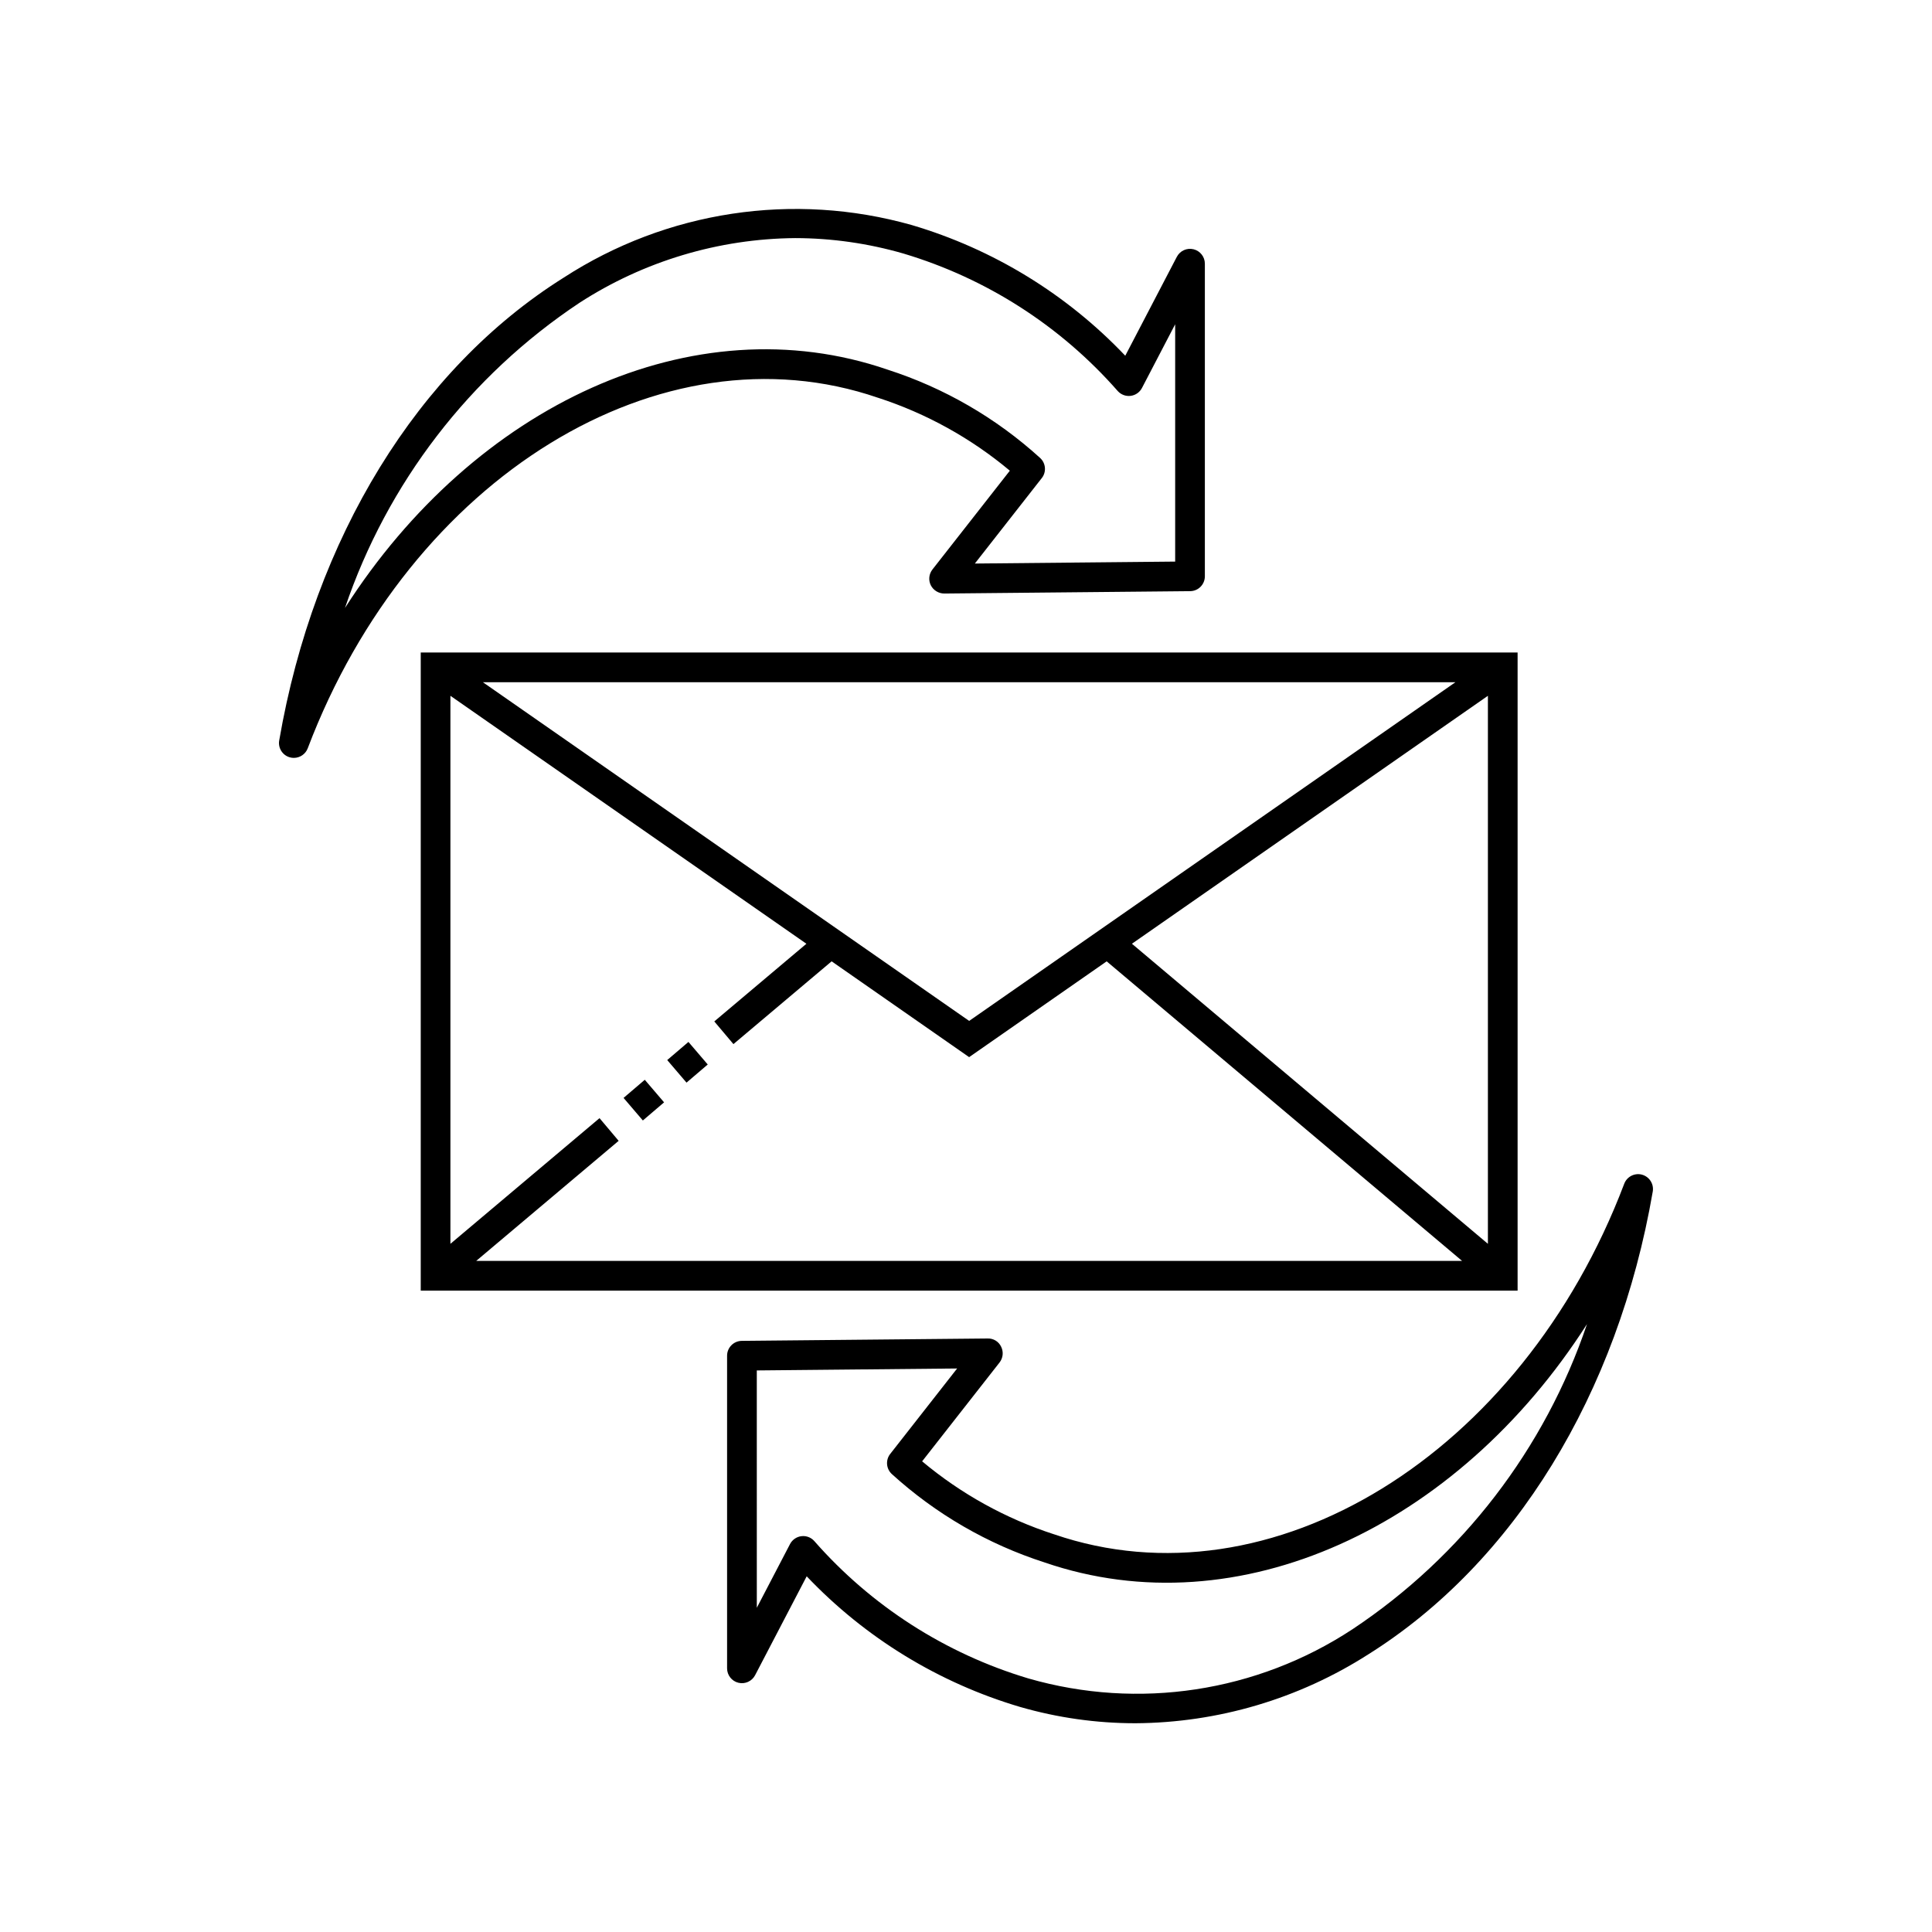 <?xml version="1.0" encoding="UTF-8"?>
<!-- Uploaded to: ICON Repo, www.svgrepo.com, Generator: ICON Repo Mixer Tools -->
<svg fill="#000000" width="800px" height="800px" version="1.1" viewBox="144 144 512 512" xmlns="http://www.w3.org/2000/svg">
 <path d="m546.18 316.92h-290.68v169.11h290.68zm-243.3 123.4-39.516 33.305v-145.23l94.344 65.711-24.414 20.582 5.074 6.012 26.023-21.938 36.441 25.391 36.449-25.387 94.188 79.387h-261.27l37.75-31.82zm132.38-49.746-34.422 23.977-128.87-89.758h257.74zm8.711 3.527 94.34-65.707v145.23zm-67.305-144.7c12.781 4.148 24.648 10.711 34.953 19.336l-20.52 26.191h0.004c-0.934 1.191-1.102 2.809-0.434 4.168 0.684 1.344 2.062 2.191 3.57 2.195l65.168-0.629h-0.004c2.16-0.02 3.898-1.777 3.898-3.938v-82.848c0-1.812-1.238-3.387-3-3.82-1.758-0.43-3.586 0.395-4.426 2l-13.668 26.215c-15.496-16.309-35.008-28.254-56.582-34.633-31.324-8.855-64.945-3.773-92.254 13.945-38.645 24.246-66.121 68.949-75.379 122.66v-0.004c-0.344 2 0.887 3.934 2.84 4.469 0.34 0.09 0.688 0.137 1.039 0.137 1.637 0 3.106-1.012 3.684-2.543 27.23-71.848 93.609-112.64 151.11-92.898zm-141.25 55.727c11.199-33.09 33.055-61.535 62.145-80.879 17.043-11.031 36.875-16.98 57.176-17.152 9.719 0.02 19.387 1.402 28.719 4.106 21.973 6.57 41.648 19.199 56.77 36.441 0.863 0.953 2.141 1.426 3.418 1.262 1.277-0.164 2.391-0.945 2.988-2.086l8.801-16.883v62.891l-53.086 0.516 17.738-22.648v0.004c1.262-1.605 1.082-3.91-0.406-5.305-11.656-10.609-25.449-18.602-40.453-23.434-51.5-17.719-109.43 9.402-143.81 63.168zm343.74 150.17c-1.957-0.527-4 0.512-4.719 2.406-27.238 71.848-93.609 112.64-151.11 92.895l-0.004 0.004c-12.781-4.144-24.645-10.711-34.949-19.336l20.516-26.191c0.93-1.191 1.098-2.809 0.43-4.164-0.641-1.383-2.047-2.246-3.566-2.199l-65.172 0.629c-2.16 0.023-3.898 1.777-3.898 3.938v82.848c0 1.812 1.238 3.391 3 3.82 1.758 0.434 3.586-0.395 4.426-2l13.672-26.215v0.004c15.496 16.309 35.008 28.25 56.582 34.629 9.922 2.859 20.199 4.312 30.527 4.312 21.887-0.133 43.285-6.461 61.723-18.258 38.645-24.238 66.121-68.949 75.383-122.65 0.34-2-0.891-3.93-2.844-4.469zm-76.723 120.46c-25.355 16.684-56.734 21.449-85.898 13.047-21.969-6.57-41.645-19.199-56.766-36.438-0.746-0.824-1.805-1.293-2.914-1.293-0.168 0-0.336 0.008-0.504 0.031-1.273 0.168-2.387 0.945-2.984 2.082l-8.805 16.883-0.004-62.891 53.09-0.516-17.738 22.648c-1.258 1.605-1.082 3.91 0.41 5.305 11.656 10.609 25.453 18.602 40.457 23.43 51.445 17.703 109.42-9.402 143.8-63.16-11.199 33.086-33.051 61.527-62.141 80.871zm-188.07-134.82-5.113-5.981 5.625-4.805 5.113 5.981zm11.57-10.031-5.113-5.981 5.625-4.805 5.113 5.981z"/>
</svg>